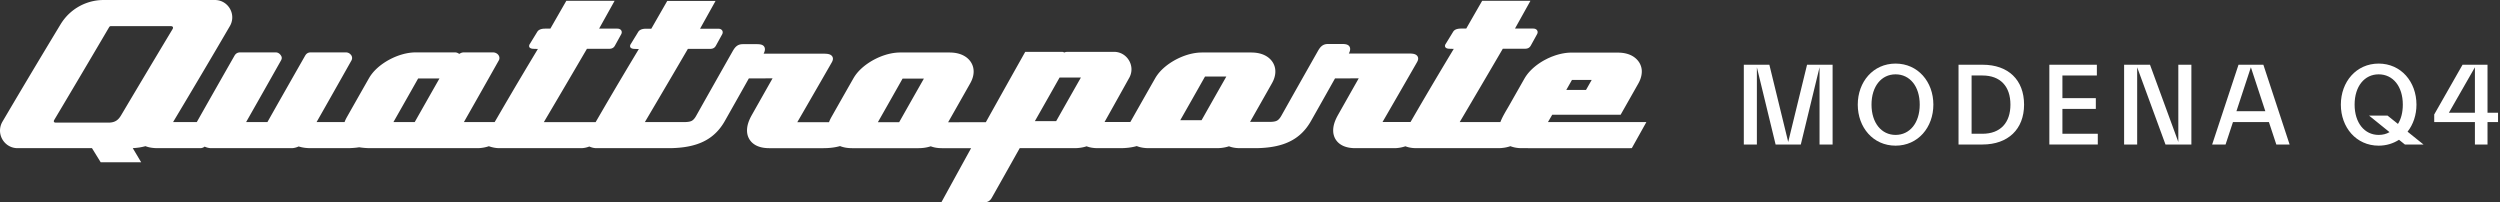 <?xml version="1.0" encoding="UTF-8"?>
<svg width="346px" height="28px" viewBox="0 0 346 28" version="1.1" xmlns="http://www.w3.org/2000/svg" xmlns:xlink="http://www.w3.org/1999/xlink">
    <rect x="0" y="0" width="346" height="28" fill="#333333" stroke="none"/>
    <title>Quattroporte_Modena_Q4</title>
    <g id="Model" stroke="none" stroke-width="1" fill="none" fill-rule="evenodd">
        <g id="Quattroporte_Modena_Q4" transform="translate(-14, -570)" fill="#FFFFFF" fill-rule="nonzero">
            <g transform="translate(14, 570)">
                <path d="M214.24,16.891 L214.313,16.764 L214.387,16.637 L214.535,16.384 L214.683,16.13 L214.756,16.003 L214.829,15.876 L224.297,15.876 L225.312,14.087 L225.673,13.451 L226.034,12.814 L226.395,12.177 L226.755,11.54 L226.861,11.34 L226.955,11.133 L226.997,11.028 L227.037,10.922 L227.072,10.816 L227.104,10.709 L227.133,10.602 L227.158,10.496 L227.178,10.391 L227.195,10.286 L227.208,10.182 L227.218,10.079 L227.223,9.979 L227.225,9.881 L227.224,9.811 L227.221,9.741 L227.216,9.671 L227.208,9.601 L227.199,9.53 L227.186,9.46 L227.172,9.39 L227.156,9.32 L227.137,9.25 L227.116,9.181 L227.093,9.112 L227.068,9.044 L227.04,8.976 L227.011,8.91 L226.979,8.843 L226.945,8.778 L226.909,8.713 L226.871,8.65 L226.831,8.587 L226.788,8.526 L226.699,8.407 L226.602,8.294 L226.498,8.185 L226.389,8.083 L226.274,7.987 L226.155,7.898 L226.045,7.824 L225.931,7.755 L225.813,7.69 L225.691,7.63 L225.564,7.575 L225.433,7.524 L225.298,7.479 L225.159,7.437 L225.016,7.401 L224.87,7.369 L224.719,7.342 L224.564,7.32 L224.405,7.303 L224.243,7.29 L223.907,7.279 L217.482,7.279 L217.283,7.283 L217.075,7.294 L216.861,7.312 L216.64,7.339 L216.414,7.374 L216.181,7.418 L215.945,7.47 L215.703,7.531 L215.46,7.6 L215.213,7.679 L214.717,7.862 L214.223,8.079 L213.74,8.327 L213.505,8.461 L213.275,8.601 L213.052,8.747 L212.835,8.898 L212.628,9.053 L212.428,9.212 L212.238,9.374 L212.058,9.537 L211.888,9.702 L211.729,9.868 L211.58,10.034 L211.442,10.2 L211.315,10.365 L211.199,10.528 L211.094,10.689 L210.999,10.847 L210.563,11.613 L210.128,12.379 L209.692,13.145 L209.257,13.911 L208.925,14.497 L208.841,14.644 L208.756,14.791 L208.584,15.084 L208.412,15.377 L208.327,15.524 L208.244,15.672 L208.048,16.029 L207.889,16.344 L207.759,16.629 L207.703,16.763 L207.653,16.895 L202.024,16.895 L202.758,15.652 L203.492,14.407 L204.225,13.16 L204.959,11.913 L205.719,10.619 L206.477,9.325 L207.233,8.035 L207.987,6.745 L211.026,6.745 L211.102,6.743 L211.168,6.739 L211.229,6.733 L211.286,6.725 L211.32,6.718 L211.352,6.71 L211.383,6.702 L211.413,6.693 L211.444,6.682 L211.475,6.67 L211.505,6.656 L211.534,6.642 L211.561,6.626 L211.588,6.61 L211.614,6.592 L211.638,6.573 L211.662,6.554 L211.685,6.534 L211.707,6.513 L211.729,6.491 L211.747,6.47 L211.766,6.448 L211.783,6.426 L211.8,6.402 L211.817,6.377 L211.834,6.35 L211.852,6.321 L211.871,6.289 L211.978,6.097 L212.084,5.904 L212.297,5.518 L212.51,5.132 L212.722,4.746 L212.742,4.707 L212.76,4.669 L212.775,4.631 L212.781,4.612 L212.786,4.593 L212.792,4.574 L212.796,4.555 L212.799,4.536 L212.803,4.518 L212.805,4.499 L212.806,4.481 L212.808,4.463 L212.808,4.444 L212.808,4.427 L212.806,4.41 L212.805,4.394 L212.803,4.376 L212.8,4.36 L212.796,4.343 L212.792,4.326 L212.786,4.309 L212.781,4.293 L212.775,4.277 L212.768,4.261 L212.76,4.245 L212.753,4.23 L212.744,4.215 L212.735,4.2 L212.725,4.185 L212.715,4.171 L212.703,4.156 L212.691,4.141 L212.678,4.128 L212.664,4.114 L212.65,4.101 L212.636,4.089 L212.62,4.077 L212.606,4.066 L212.59,4.055 L212.574,4.045 L212.558,4.036 L212.542,4.027 L212.524,4.019 L212.507,4.011 L212.488,4.003 L212.455,3.991 L212.419,3.98 L212.401,3.976 L212.382,3.972 L212.363,3.968 L212.344,3.965 L212.309,3.96 L212.273,3.957 L212.235,3.954 L212.194,3.953 L209.673,3.953 L211.817,0.107 L205.134,0.107 L204.581,1.068 L204.029,2.029 L203.478,2.991 L203.202,3.472 L202.928,3.953 L202.896,3.953 L202.864,3.953 L202.832,3.953 L202.8,3.953 L202.736,3.952 L202.672,3.951 L202.608,3.95 L202.544,3.949 L202.512,3.949 L202.48,3.949 L202.35,3.949 L202.283,3.949 L202.216,3.951 L202.183,3.952 L202.15,3.953 L202.075,3.957 L202.006,3.962 L201.942,3.967 L201.884,3.974 L201.84,3.98 L201.798,3.987 L201.757,3.995 L201.716,4.003 L201.673,4.014 L201.632,4.025 L201.592,4.037 L201.553,4.051 L201.518,4.064 L201.485,4.078 L201.454,4.093 L201.423,4.109 L201.392,4.125 L201.364,4.142 L201.336,4.16 L201.31,4.18 L201.281,4.202 L201.255,4.224 L201.229,4.248 L201.205,4.273 L201.182,4.299 L201.161,4.326 L201.142,4.353 L201.123,4.382 L200.601,5.233 L200.341,5.658 L200.211,5.871 L200.08,6.084 L200.069,6.099 L200.058,6.114 L200.048,6.131 L200.038,6.148 L200.029,6.166 L200.021,6.184 L200.013,6.203 L200.007,6.223 L200.002,6.239 L199.998,6.255 L199.994,6.271 L199.991,6.287 L199.989,6.304 L199.987,6.319 L199.986,6.335 L199.986,6.364 L199.986,6.376 L199.987,6.388 L199.989,6.4 L199.991,6.412 L199.993,6.423 L199.995,6.435 L199.998,6.447 L200.002,6.458 L200.005,6.469 L200.009,6.48 L200.014,6.49 L200.019,6.501 L200.024,6.511 L200.03,6.521 L200.035,6.531 L200.046,6.546 L200.058,6.562 L200.071,6.577 L200.085,6.591 L200.1,6.605 L200.116,6.618 L200.132,6.63 L200.15,6.642 L200.172,6.655 L200.196,6.667 L200.208,6.673 L200.221,6.679 L200.234,6.684 L200.247,6.689 L200.271,6.698 L200.296,6.705 L200.323,6.712 L200.351,6.719 L200.398,6.728 L200.448,6.735 L200.502,6.741 L200.564,6.746 L200.618,6.747 L200.671,6.75 L200.778,6.753 L200.885,6.756 L200.992,6.76 L201.203,6.76 L200.458,7.996 L199.715,9.236 L198.975,10.478 L198.236,11.724 L197.901,12.292 L197.565,12.861 L197.231,13.43 L196.897,13.999 L196.476,14.719 L196.057,15.439 L195.638,16.161 L195.219,16.884 L191.342,16.884 L191.92,15.887 L192.497,14.888 L193.074,13.89 L193.65,12.892 L194.263,11.829 L194.876,10.764 L195.489,9.699 L196.101,8.632 L196.139,8.561 L196.171,8.498 L196.197,8.44 L196.219,8.386 L196.236,8.334 L196.244,8.309 L196.25,8.283 L196.256,8.258 L196.261,8.232 L196.266,8.206 L196.269,8.179 L196.271,8.159 L196.272,8.141 L196.272,8.122 L196.273,8.103 L196.272,8.081 L196.271,8.059 L196.269,8.037 L196.267,8.016 L196.263,7.994 L196.259,7.973 L196.254,7.952 L196.249,7.932 L196.239,7.903 L196.228,7.874 L196.215,7.845 L196.201,7.818 L196.184,7.791 L196.167,7.765 L196.148,7.739 L196.128,7.715 L196.106,7.69 L196.081,7.666 L196.056,7.644 L196.028,7.622 L195.999,7.601 L195.969,7.581 L195.938,7.563 L195.905,7.545 L195.874,7.531 L195.843,7.517 L195.811,7.504 L195.778,7.493 L195.745,7.482 L195.711,7.472 L195.676,7.463 L195.639,7.455 L195.577,7.443 L195.513,7.433 L195.443,7.425 L195.364,7.418 L195.33,7.416 L195.295,7.414 L195.226,7.41 L195.157,7.407 L195.087,7.405 L186.681,7.405 L186.721,7.323 L186.752,7.252 L186.779,7.188 L186.801,7.124 L186.816,7.08 L186.828,7.037 L186.837,6.995 L186.846,6.953 L186.853,6.911 L186.857,6.871 L186.86,6.831 L186.861,6.792 L186.86,6.758 L186.858,6.725 L186.854,6.692 L186.849,6.66 L186.843,6.629 L186.835,6.598 L186.826,6.568 L186.815,6.539 L186.808,6.521 L186.8,6.504 L186.792,6.486 L186.783,6.47 L186.774,6.453 L186.764,6.437 L186.753,6.421 L186.742,6.405 L186.731,6.39 L186.719,6.375 L186.707,6.361 L186.694,6.346 L186.681,6.333 L186.666,6.319 L186.653,6.307 L186.638,6.295 L186.608,6.271 L186.577,6.25 L186.561,6.24 L186.544,6.23 L186.527,6.22 L186.51,6.211 L186.477,6.196 L186.443,6.181 L186.407,6.168 L186.37,6.155 L186.337,6.146 L186.304,6.137 L186.235,6.123 L186.199,6.117 L186.162,6.111 L186.122,6.106 L186.08,6.102 L186.061,6.1 L186.043,6.099 L186.024,6.097 L186.006,6.096 L185.979,6.094 L185.951,6.093 L185.895,6.09 L185.841,6.088 L185.785,6.087 L183.808,6.087 L183.751,6.088 L183.699,6.09 L183.648,6.093 L183.6,6.098 L183.547,6.105 L183.495,6.113 L183.445,6.122 L183.396,6.134 L183.346,6.148 L183.297,6.164 L183.248,6.182 L183.199,6.202 L183.152,6.225 L183.107,6.249 L183.062,6.276 L183.018,6.304 L182.972,6.337 L182.927,6.372 L182.882,6.411 L182.837,6.452 L182.797,6.491 L182.758,6.534 L182.72,6.578 L182.681,6.625 L182.618,6.71 L182.555,6.799 L182.492,6.9 L182.424,7.014 L181.789,8.133 L181.154,9.255 L180.518,10.378 L179.881,11.505 L179.246,12.629 L178.613,13.752 L177.98,14.877 L177.347,16.002 L177.316,16.058 L177.283,16.112 L177.251,16.163 L177.219,16.214 L177.151,16.309 L177.081,16.398 L177.039,16.447 L176.997,16.492 L176.956,16.533 L176.914,16.571 L176.891,16.59 L176.867,16.61 L176.842,16.628 L176.817,16.645 L176.793,16.662 L176.767,16.677 L176.741,16.691 L176.715,16.705 L176.687,16.719 L176.657,16.732 L176.627,16.745 L176.596,16.756 L176.564,16.767 L176.53,16.778 L176.496,16.788 L176.46,16.797 L176.398,16.811 L176.334,16.823 L176.266,16.834 L176.192,16.843 L176.076,16.854 L175.956,16.862 L175.829,16.868 L175.695,16.869 L174.666,16.869 L173.007,16.869 L173.368,16.236 L173.728,15.601 L174.089,14.966 L174.45,14.33 L174.847,13.629 L175.244,12.929 L175.642,12.227 L176.038,11.526 L176.147,11.321 L176.242,11.115 L176.285,11.012 L176.324,10.908 L176.359,10.805 L176.39,10.702 L176.418,10.599 L176.442,10.497 L176.463,10.395 L176.479,10.294 L176.492,10.193 L176.501,10.093 L176.507,9.994 L176.508,9.896 L176.507,9.815 L176.503,9.734 L176.497,9.654 L176.488,9.576 L176.477,9.497 L176.463,9.419 L176.446,9.342 L176.427,9.266 L176.399,9.171 L176.367,9.078 L176.332,8.986 L176.292,8.896 L176.249,8.807 L176.202,8.719 L176.152,8.634 L176.098,8.551 L176.039,8.468 L175.976,8.387 L175.909,8.308 L175.839,8.231 L175.765,8.157 L175.688,8.085 L175.608,8.016 L175.524,7.95 L175.441,7.889 L175.355,7.831 L175.267,7.776 L175.175,7.723 L175.084,7.674 L174.991,7.628 L174.896,7.585 L174.799,7.545 L174.703,7.509 L174.605,7.476 L174.506,7.444 L174.406,7.416 L174.308,7.391 L174.208,7.368 L174.106,7.348 L174.001,7.329 L173.804,7.301 L173.602,7.282 L173.394,7.27 L173.178,7.265 L166.356,7.265 L166.116,7.27 L165.875,7.284 L165.629,7.308 L165.381,7.342 L165.262,7.361 L165.142,7.384 L165.021,7.408 L164.9,7.434 L164.783,7.461 L164.664,7.491 L164.545,7.522 L164.426,7.556 L164.195,7.627 L163.965,7.705 L163.734,7.791 L163.504,7.884 L163.28,7.981 L163.058,8.084 L162.84,8.193 L162.623,8.308 L162.416,8.426 L162.213,8.548 L162.015,8.674 L161.821,8.805 L161.625,8.944 L161.437,9.088 L161.254,9.236 L161.079,9.386 L160.891,9.558 L160.715,9.732 L160.549,9.909 L160.393,10.088 L160.249,10.271 L160.114,10.455 L159.989,10.643 L159.875,10.833 L159.547,11.409 L159.219,11.984 L158.892,12.561 L158.565,13.136 L158.237,13.713 L157.91,14.29 L157.583,14.867 L157.256,15.443 L156.438,16.889 L152.868,16.889 L153.5,15.76 L154.132,14.631 L154.763,13.501 L155.394,12.371 L156.282,10.776 L156.319,10.708 L156.354,10.639 L156.387,10.569 L156.417,10.497 L156.445,10.424 L156.471,10.351 L156.495,10.276 L156.516,10.201 L156.535,10.126 L156.551,10.051 L156.565,9.974 L156.576,9.899 L156.585,9.822 L156.591,9.747 L156.595,9.671 L156.596,9.596 L156.595,9.517 L156.591,9.439 L156.584,9.359 L156.574,9.28 L156.562,9.2 L156.547,9.121 L156.529,9.042 L156.508,8.963 L156.486,8.885 L156.46,8.807 L156.432,8.731 L156.401,8.655 L156.367,8.581 L156.332,8.508 L156.294,8.436 L156.254,8.365 L156.212,8.298 L156.169,8.232 L156.124,8.167 L156.077,8.104 L156.028,8.043 L155.976,7.983 L155.924,7.925 L155.869,7.869 L155.812,7.814 L155.754,7.76 L155.693,7.71 L155.632,7.66 L155.568,7.614 L155.504,7.569 L155.438,7.527 L155.371,7.486 L155.301,7.448 L155.231,7.413 L155.16,7.379 L155.087,7.349 L155.013,7.32 L154.938,7.294 L154.864,7.271 L154.788,7.25 L154.713,7.232 L154.636,7.216 L154.558,7.203 L154.479,7.192 L154.403,7.184 L154.328,7.179 L154.251,7.175 L154.174,7.174 L147.771,7.174 L147.703,7.176 L147.638,7.181 L147.574,7.188 L147.512,7.199 L147.451,7.212 L147.39,7.229 L147.331,7.25 L147.27,7.274 L147.253,7.258 L147.238,7.245 L147.224,7.235 L147.217,7.23 L147.21,7.225 L147.203,7.221 L147.196,7.218 L147.189,7.214 L147.183,7.211 L147.169,7.206 L147.153,7.2 L147.138,7.196 L147.121,7.191 L147.102,7.188 L147.081,7.184 L147.029,7.179 L146.957,7.174 L141.893,7.174 L141.545,7.794 L141.197,8.412 L140.849,9.031 L140.501,9.65 L140.154,10.269 L139.807,10.888 L139.459,11.507 L139.112,12.128 L138.443,13.323 L137.775,14.52 L137.107,15.716 L136.44,16.913 L131.221,16.919 L131.95,15.638 L132.533,14.611 L133.116,13.583 L133.699,12.555 L134.281,11.526 L134.39,11.321 L134.485,11.115 L134.527,11.012 L134.566,10.908 L134.601,10.805 L134.633,10.702 L134.66,10.6 L134.685,10.497 L134.705,10.395 L134.722,10.294 L134.735,10.193 L134.744,10.093 L134.75,9.994 L134.752,9.896 L134.75,9.815 L134.746,9.734 L134.74,9.654 L134.731,9.576 L134.719,9.497 L134.705,9.419 L134.689,9.342 L134.669,9.266 L134.642,9.171 L134.61,9.078 L134.575,8.986 L134.535,8.896 L134.492,8.807 L134.445,8.719 L134.395,8.634 L134.341,8.551 L134.282,8.468 L134.219,8.387 L134.152,8.308 L134.082,8.231 L134.008,8.157 L133.931,8.085 L133.851,8.016 L133.767,7.95 L133.684,7.889 L133.598,7.831 L133.509,7.776 L133.418,7.723 L133.327,7.674 L133.234,7.628 L133.139,7.585 L133.041,7.545 L132.945,7.509 L132.848,7.476 L132.748,7.444 L132.648,7.416 L132.55,7.391 L132.45,7.368 L132.348,7.348 L132.244,7.329 L132.047,7.301 L131.845,7.282 L131.636,7.269 L131.421,7.265 L124.599,7.265 L124.477,7.266 L124.356,7.27 L124.233,7.276 L124.11,7.285 L123.989,7.296 L123.869,7.309 L123.747,7.324 L123.624,7.342 L123.504,7.361 L123.384,7.384 L123.264,7.408 L123.143,7.434 L123.025,7.461 L122.907,7.491 L122.788,7.522 L122.668,7.556 L122.438,7.627 L122.207,7.705 L121.976,7.791 L121.746,7.884 L121.523,7.98 L121.301,8.084 L121.082,8.193 L120.865,8.308 L120.658,8.426 L120.456,8.548 L120.258,8.674 L120.064,8.805 L119.868,8.944 L119.679,9.088 L119.497,9.236 L119.322,9.386 L119.134,9.558 L118.958,9.732 L118.791,9.909 L118.636,10.088 L118.491,10.27 L118.356,10.455 L118.232,10.643 L118.118,10.833 L117.343,12.19 L116.571,13.549 L115.8,14.908 L115.031,16.268 L114.945,16.429 L114.867,16.589 L114.797,16.749 L114.736,16.909 L110.346,16.909 L110.767,16.182 L111.188,15.455 L111.609,14.727 L112.029,13.999 L112.8,12.662 L113.571,11.326 L114.339,9.991 L115.105,8.657 L115.143,8.586 L115.175,8.523 L115.201,8.465 L115.222,8.411 L115.24,8.36 L115.247,8.334 L115.254,8.308 L115.26,8.283 L115.265,8.257 L115.269,8.23 L115.273,8.204 L115.275,8.184 L115.276,8.166 L115.277,8.147 L115.277,8.106 L115.275,8.084 L115.273,8.062 L115.271,8.041 L115.267,8.019 L115.263,7.998 L115.258,7.977 L115.252,7.957 L115.243,7.928 L115.232,7.899 L115.219,7.871 L115.205,7.843 L115.188,7.816 L115.171,7.79 L115.152,7.765 L115.132,7.74 L115.11,7.715 L115.085,7.691 L115.059,7.669 L115.032,7.647 L115.003,7.626 L114.973,7.606 L114.942,7.588 L114.909,7.57 L114.879,7.555 L114.847,7.542 L114.815,7.529 L114.783,7.518 L114.749,7.507 L114.715,7.497 L114.679,7.488 L114.643,7.48 L114.581,7.468 L114.517,7.458 L114.447,7.45 L114.368,7.443 L114.333,7.441 L114.299,7.439 L114.229,7.435 L114.16,7.432 L114.091,7.429 L105.685,7.429 L105.724,7.348 L105.756,7.277 L105.783,7.212 L105.806,7.148 L105.819,7.105 L105.831,7.062 L105.842,7.02 L105.85,6.978 L105.856,6.937 L105.861,6.896 L105.864,6.856 L105.864,6.817 L105.864,6.783 L105.861,6.75 L105.858,6.717 L105.853,6.685 L105.847,6.654 L105.839,6.623 L105.83,6.593 L105.819,6.564 L105.812,6.546 L105.804,6.529 L105.795,6.511 L105.786,6.495 L105.777,6.478 L105.767,6.462 L105.757,6.446 L105.746,6.43 L105.735,6.415 L105.723,6.4 L105.71,6.386 L105.697,6.371 L105.684,6.358 L105.67,6.344 L105.656,6.332 L105.641,6.32 L105.612,6.296 L105.581,6.275 L105.564,6.265 L105.548,6.255 L105.531,6.246 L105.514,6.237 L105.481,6.221 L105.447,6.206 L105.411,6.193 L105.373,6.181 L105.34,6.171 L105.307,6.163 L105.239,6.148 L105.203,6.142 L105.165,6.136 L105.126,6.131 L105.083,6.127 L105.065,6.125 L105.047,6.123 L105.028,6.122 L105.01,6.121 L104.982,6.119 L104.955,6.118 L104.899,6.115 L104.844,6.113 L104.789,6.112 L102.812,6.112 L102.755,6.113 L102.702,6.115 L102.652,6.119 L102.604,6.123 L102.55,6.13 L102.499,6.138 L102.449,6.147 L102.4,6.159 L102.35,6.173 L102.3,6.189 L102.251,6.207 L102.203,6.228 L102.156,6.25 L102.11,6.275 L102.065,6.301 L102.021,6.329 L101.976,6.362 L101.93,6.397 L101.885,6.436 L101.841,6.477 L101.801,6.517 L101.762,6.559 L101.723,6.603 L101.685,6.65 L101.621,6.735 L101.559,6.825 L101.496,6.925 L101.428,7.039 L100.793,8.157 L100.158,9.279 L99.522,10.402 L98.886,11.528 L98.537,12.146 L98.188,12.764 L97.839,13.382 L97.491,13.999 L96.351,16.027 L96.319,16.083 L96.287,16.137 L96.255,16.188 L96.222,16.239 L96.155,16.334 L96.085,16.423 L96.043,16.472 L96.001,16.517 L95.96,16.558 L95.918,16.596 L95.894,16.615 L95.87,16.635 L95.845,16.653 L95.821,16.67 L95.796,16.686 L95.77,16.702 L95.745,16.717 L95.719,16.73 L95.69,16.744 L95.661,16.758 L95.63,16.77 L95.599,16.781 L95.567,16.792 L95.534,16.803 L95.499,16.813 L95.463,16.822 L95.402,16.836 L95.338,16.848 L95.27,16.858 L95.196,16.868 L95.08,16.88 L94.959,16.888 L94.833,16.893 L94.699,16.894 L92.619,16.894 L89.251,16.894 L90.105,15.447 L90.959,13.999 L92.18,11.923 L92.937,10.635 L93.693,9.346 L94.448,8.056 L95.202,6.766 L98.242,6.766 L98.318,6.764 L98.384,6.76 L98.444,6.754 L98.502,6.745 L98.535,6.739 L98.568,6.731 L98.599,6.723 L98.629,6.714 L98.66,6.703 L98.691,6.691 L98.72,6.677 L98.749,6.662 L98.777,6.647 L98.804,6.63 L98.829,6.613 L98.854,6.594 L98.878,6.575 L98.901,6.555 L98.923,6.534 L98.944,6.511 L98.963,6.49 L98.981,6.469 L98.998,6.447 L99.015,6.423 L99.033,6.398 L99.05,6.371 L99.068,6.342 L99.087,6.31 L99.194,6.117 L99.3,5.924 L99.512,5.539 L99.725,5.153 L99.938,4.767 L99.957,4.731 L99.974,4.694 L99.981,4.675 L99.988,4.656 L99.994,4.637 L100,4.618 L100.005,4.598 L100.01,4.579 L100.013,4.56 L100.016,4.541 L100.019,4.522 L100.02,4.503 L100.021,4.485 L100.021,4.448 L100.02,4.43 L100.019,4.413 L100.016,4.396 L100.014,4.378 L100.01,4.361 L100.006,4.345 L100.001,4.328 L99.995,4.311 L99.989,4.295 L99.983,4.28 L99.976,4.264 L99.968,4.249 L99.959,4.234 L99.95,4.219 L99.94,4.205 L99.929,4.19 L99.917,4.175 L99.905,4.16 L99.892,4.146 L99.879,4.133 L99.865,4.12 L99.851,4.108 L99.836,4.097 L99.82,4.086 L99.805,4.075 L99.789,4.065 L99.773,4.056 L99.756,4.047 L99.739,4.039 L99.722,4.03 L99.704,4.024 L99.671,4.011 L99.636,4.001 L99.617,3.996 L99.599,3.993 L99.579,3.989 L99.56,3.985 L99.526,3.98 L99.492,3.977 L99.453,3.975 L99.41,3.973 L96.889,3.973 L99.033,0.127 L92.349,0.127 L91.797,1.088 L91.245,2.049 L90.693,3.011 L90.418,3.492 L90.143,3.973 L89.437,3.973 L89.333,3.975 L89.238,3.979 L89.149,3.987 L89.067,3.997 L88.989,4.01 L88.913,4.027 L88.84,4.047 L88.768,4.072 L88.733,4.085 L88.701,4.099 L88.669,4.114 L88.638,4.129 L88.609,4.145 L88.58,4.162 L88.552,4.181 L88.525,4.2 L88.498,4.221 L88.471,4.244 L88.446,4.267 L88.422,4.292 L88.399,4.318 L88.378,4.345 L88.357,4.373 L88.338,4.402 L88.078,4.828 L87.816,5.253 L87.556,5.679 L87.426,5.892 L87.296,6.104 L87.285,6.117 L87.277,6.131 L87.267,6.145 L87.258,6.161 L87.25,6.178 L87.242,6.196 L87.234,6.215 L87.228,6.233 L87.222,6.253 L87.217,6.273 L87.212,6.292 L87.209,6.312 L87.206,6.332 L87.204,6.351 L87.203,6.369 L87.202,6.387 L87.203,6.408 L87.205,6.428 L87.206,6.437 L87.208,6.447 L87.21,6.457 L87.212,6.466 L87.214,6.476 L87.217,6.484 L87.219,6.494 L87.223,6.503 L87.227,6.512 L87.23,6.52 L87.235,6.529 L87.239,6.537 L87.244,6.546 L87.249,6.554 L87.255,6.562 L87.26,6.57 L87.266,6.578 L87.273,6.585 L87.279,6.593 L87.286,6.6 L87.293,6.608 L87.3,6.614 L87.316,6.628 L87.333,6.641 L87.351,6.654 L87.37,6.666 L87.39,6.677 L87.412,6.688 L87.434,6.697 L87.457,6.706 L87.482,6.715 L87.507,6.723 L87.534,6.731 L87.562,6.737 L87.59,6.743 L87.65,6.753 L87.713,6.761 L87.78,6.765 L87.833,6.768 L87.887,6.77 L87.993,6.774 L88.207,6.78 L88.418,6.78 L86.908,9.294 L85.407,11.819 L83.916,14.356 L82.435,16.904 L75.267,16.904 L76.764,14.367 L78.257,11.83 L79.746,9.292 L81.231,6.755 L84.271,6.755 L84.346,6.753 L84.412,6.749 L84.473,6.743 L84.53,6.734 L84.564,6.728 L84.595,6.72 L84.627,6.712 L84.657,6.703 L84.688,6.692 L84.718,6.679 L84.748,6.666 L84.777,6.651 L84.805,6.635 L84.832,6.619 L84.857,6.602 L84.882,6.583 L84.906,6.564 L84.929,6.544 L84.951,6.523 L84.972,6.501 L84.991,6.479 L85.009,6.458 L85.026,6.436 L85.043,6.412 L85.061,6.387 L85.078,6.36 L85.096,6.33 L85.115,6.298 L85.221,6.106 L85.328,5.913 L85.541,5.528 L85.753,5.142 L85.966,4.756 L85.985,4.72 L86.002,4.683 L86.009,4.664 L86.016,4.645 L86.023,4.626 L86.028,4.606 L86.033,4.587 L86.037,4.568 L86.041,4.549 L86.044,4.53 L86.046,4.511 L86.048,4.492 L86.049,4.474 L86.05,4.455 L86.049,4.437 L86.048,4.419 L86.046,4.402 L86.044,4.384 L86.041,4.367 L86.038,4.35 L86.034,4.334 L86.029,4.317 L86.024,4.3 L86.018,4.285 L86.011,4.269 L86.003,4.253 L85.996,4.238 L85.987,4.223 L85.978,4.208 L85.968,4.194 L85.957,4.179 L85.945,4.164 L85.933,4.149 L85.92,4.135 L85.907,4.122 L85.893,4.109 L85.879,4.097 L85.864,4.085 L85.849,4.075 L85.833,4.064 L85.817,4.054 L85.801,4.045 L85.784,4.036 L85.767,4.027 L85.75,4.02 L85.732,4.013 L85.699,4 L85.664,3.99 L85.646,3.986 L85.627,3.982 L85.608,3.978 L85.588,3.974 L85.554,3.97 L85.52,3.967 L85.482,3.964 L85.438,3.962 L82.917,3.962 L85.061,0.115 L78.378,0.115 L77.825,1.076 L77.273,2.038 L76.721,3 L76.446,3.481 L76.172,3.962 L75.465,3.962 L75.361,3.964 L75.266,3.968 L75.177,3.976 L75.095,3.986 L75.017,3.999 L74.942,4.016 L74.868,4.036 L74.796,4.061 L74.761,4.074 L74.729,4.088 L74.697,4.102 L74.666,4.118 L74.636,4.134 L74.608,4.151 L74.58,4.169 L74.554,4.189 L74.526,4.21 L74.5,4.233 L74.475,4.256 L74.45,4.281 L74.428,4.307 L74.406,4.334 L74.386,4.362 L74.366,4.391 L74.106,4.816 L73.845,5.242 L73.584,5.668 L73.454,5.88 L73.324,6.093 L73.314,6.106 L73.305,6.119 L73.295,6.134 L73.287,6.15 L73.278,6.167 L73.27,6.185 L73.263,6.203 L73.256,6.222 L73.25,6.242 L73.245,6.261 L73.241,6.281 L73.237,6.301 L73.234,6.32 L73.232,6.339 L73.231,6.358 L73.231,6.376 L73.231,6.396 L73.233,6.416 L73.234,6.426 L73.236,6.436 L73.238,6.445 L73.24,6.455 L73.242,6.464 L73.245,6.473 L73.248,6.483 L73.251,6.492 L73.255,6.501 L73.259,6.509 L73.263,6.518 L73.268,6.526 L73.272,6.534 L73.277,6.543 L73.283,6.551 L73.289,6.559 L73.295,6.566 L73.301,6.574 L73.307,6.582 L73.314,6.589 L73.321,6.596 L73.328,6.603 L73.345,6.617 L73.361,6.63 L73.379,6.642 L73.398,6.654 L73.418,6.666 L73.44,6.676 L73.462,6.686 L73.485,6.695 L73.51,6.704 L73.536,6.712 L73.562,6.719 L73.59,6.726 L73.619,6.732 L73.678,6.742 L73.741,6.75 L73.808,6.754 L73.861,6.757 L73.915,6.759 L74.022,6.762 L74.236,6.769 L74.446,6.769 L72.935,9.284 L71.434,11.809 L69.944,14.346 L68.462,16.893 L64.205,16.893 L65.411,14.77 L66.617,12.642 L67.822,10.51 L69.027,8.372 L69.038,8.353 L69.048,8.334 L69.058,8.314 L69.067,8.294 L69.075,8.273 L69.083,8.252 L69.09,8.23 L69.096,8.209 L69.102,8.187 L69.107,8.165 L69.111,8.143 L69.115,8.12 L69.117,8.098 L69.119,8.076 L69.12,8.054 L69.12,8.032 L69.12,8.004 L69.118,7.976 L69.115,7.947 L69.11,7.918 L69.105,7.889 L69.098,7.861 L69.09,7.832 L69.08,7.804 L69.07,7.776 L69.058,7.748 L69.045,7.721 L69.031,7.694 L69.016,7.668 L69,7.644 L68.983,7.619 L68.965,7.596 L68.948,7.575 L68.931,7.555 L68.913,7.535 L68.893,7.515 L68.874,7.496 L68.854,7.479 L68.832,7.461 L68.811,7.444 L68.768,7.413 L68.722,7.385 L68.698,7.371 L68.674,7.358 L68.65,7.346 L68.624,7.334 L68.574,7.314 L68.523,7.296 L68.472,7.281 L68.445,7.275 L68.418,7.269 L68.367,7.26 L68.315,7.254 L68.289,7.251 L68.263,7.25 L68.236,7.249 L68.21,7.248 L64.211,7.248 L64.148,7.25 L64.084,7.256 L64.052,7.26 L64.02,7.265 L63.988,7.271 L63.957,7.279 L63.927,7.287 L63.896,7.296 L63.866,7.306 L63.836,7.317 L63.807,7.328 L63.778,7.341 L63.75,7.354 L63.723,7.368 L63.551,7.46 L63.538,7.449 L63.525,7.439 L63.512,7.431 L63.5,7.422 L63.48,7.408 L63.458,7.394 L63.438,7.381 L63.417,7.369 L63.375,7.347 L63.332,7.327 L63.31,7.318 L63.288,7.309 L63.242,7.293 L63.196,7.28 L63.172,7.274 L63.148,7.268 L63.102,7.26 L63.055,7.254 L63.03,7.251 L63.006,7.25 L62.98,7.249 L62.954,7.248 L57.561,7.248 L57.318,7.253 L57.074,7.268 L56.829,7.292 L56.582,7.325 L56.462,7.344 L56.342,7.366 L56.222,7.39 L56.101,7.416 L55.982,7.443 L55.864,7.473 L55.745,7.504 L55.626,7.538 L55.396,7.608 L55.165,7.686 L54.934,7.771 L54.701,7.865 L54.476,7.962 L54.253,8.066 L54.034,8.175 L53.818,8.29 L53.611,8.406 L53.408,8.529 L53.21,8.655 L53.016,8.786 L52.821,8.925 L52.632,9.069 L52.449,9.216 L52.274,9.367 L52.087,9.539 L51.911,9.713 L51.745,9.889 L51.59,10.069 L51.445,10.251 L51.31,10.436 L51.185,10.624 L51.07,10.816 L50.297,12.174 L49.525,13.532 L48.754,14.891 L47.985,16.251 L47.899,16.41 L47.821,16.57 L47.751,16.731 L47.689,16.893 L43.816,16.893 L45.025,14.766 L46.231,12.636 L47.436,10.506 L48.638,8.374 L48.649,8.355 L48.659,8.334 L48.669,8.314 L48.677,8.293 L48.686,8.272 L48.693,8.25 L48.7,8.229 L48.706,8.206 L48.712,8.184 L48.717,8.162 L48.72,8.139 L48.724,8.117 L48.726,8.094 L48.728,8.071 L48.729,8.049 L48.73,8.026 L48.729,7.997 L48.727,7.967 L48.724,7.937 L48.719,7.908 L48.714,7.878 L48.707,7.85 L48.699,7.821 L48.689,7.793 L48.678,7.765 L48.666,7.738 L48.653,7.712 L48.639,7.685 L48.624,7.661 L48.607,7.637 L48.59,7.614 L48.572,7.591 L48.532,7.547 L48.494,7.508 L48.457,7.473 L48.419,7.44 L48.398,7.424 L48.376,7.408 L48.354,7.392 L48.332,7.378 L48.309,7.364 L48.286,7.351 L48.262,7.339 L48.239,7.328 L48.217,7.318 L48.195,7.309 L48.173,7.301 L48.15,7.293 L48.105,7.28 L48.057,7.269 L48.007,7.261 L47.955,7.254 L47.901,7.251 L47.844,7.249 L43.031,7.249 L42.997,7.25 L42.965,7.251 L42.934,7.252 L42.906,7.254 L42.852,7.26 L42.8,7.269 L42.771,7.275 L42.743,7.282 L42.714,7.29 L42.688,7.299 L42.661,7.309 L42.634,7.32 L42.607,7.332 L42.581,7.346 L42.553,7.362 L42.525,7.379 L42.498,7.397 L42.472,7.417 L42.447,7.437 L42.423,7.458 L42.399,7.481 L42.376,7.504 L42.357,7.526 L42.338,7.549 L42.319,7.573 L42.301,7.597 L42.283,7.624 L42.264,7.652 L42.245,7.682 L42.225,7.715 L40.918,10.007 L39.613,12.301 L38.31,14.596 L37.012,16.893 L34.063,16.893 L35.276,14.757 L36.485,12.625 L37.688,10.497 L38.886,8.374 L38.914,8.32 L38.937,8.271 L38.955,8.226 L38.962,8.204 L38.969,8.182 L38.975,8.162 L38.981,8.141 L38.985,8.121 L38.989,8.1 L38.991,8.08 L38.993,8.06 L38.995,8.038 L38.995,8.017 L38.995,8.007 L38.995,7.996 L38.994,7.985 L38.993,7.975 L38.99,7.95 L38.987,7.927 L38.982,7.904 L38.976,7.881 L38.97,7.859 L38.962,7.837 L38.954,7.814 L38.945,7.793 L38.934,7.77 L38.922,7.747 L38.909,7.724 L38.895,7.701 L38.862,7.65 L38.822,7.595 L38.803,7.572 L38.784,7.55 L38.766,7.53 L38.747,7.51 L38.711,7.474 L38.674,7.441 L38.653,7.424 L38.632,7.407 L38.609,7.392 L38.587,7.377 L38.565,7.363 L38.542,7.35 L38.518,7.337 L38.494,7.325 L38.472,7.315 L38.45,7.306 L38.406,7.29 L38.362,7.277 L38.339,7.271 L38.317,7.266 L38.274,7.259 L38.229,7.254 L38.206,7.252 L38.182,7.251 L38.157,7.25 L38.13,7.249 L33.251,7.249 L33.18,7.251 L33.113,7.257 L33.081,7.262 L33.049,7.267 L33.018,7.273 L32.989,7.28 L32.959,7.288 L32.931,7.296 L32.903,7.306 L32.876,7.316 L32.849,7.328 L32.823,7.341 L32.797,7.354 L32.772,7.368 L32.747,7.384 L32.723,7.401 L32.699,7.418 L32.676,7.436 L32.654,7.456 L32.632,7.476 L32.611,7.496 L32.59,7.518 L32.572,7.538 L32.554,7.56 L32.52,7.605 L32.503,7.629 L32.487,7.655 L32.469,7.682 L32.452,7.712 L31.144,10.005 L29.839,12.299 L28.536,14.595 L27.237,16.893 L23.955,16.893 L24.944,15.238 L25.933,13.581 L26.918,11.924 L27.902,10.266 L28.883,8.606 L29.863,6.944 L30.839,5.281 L31.811,3.616 L31.85,3.547 L31.887,3.477 L31.922,3.405 L31.954,3.332 L31.984,3.258 L32.012,3.183 L32.037,3.107 L32.059,3.03 L32.079,2.952 L32.096,2.873 L32.111,2.795 L32.124,2.716 L32.133,2.638 L32.14,2.559 L32.143,2.481 L32.145,2.403 L32.143,2.326 L32.14,2.249 L32.133,2.171 L32.124,2.093 L32.113,2.015 L32.098,1.938 L32.081,1.86 L32.062,1.784 L32.04,1.707 L32.016,1.632 L31.989,1.557 L31.959,1.484 L31.928,1.411 L31.894,1.34 L31.858,1.27 L31.82,1.202 L31.78,1.134 L31.738,1.068 L31.693,1.003 L31.646,0.94 L31.597,0.878 L31.546,0.818 L31.494,0.759 L31.44,0.703 L31.383,0.648 L31.325,0.595 L31.265,0.543 L31.203,0.494 L31.141,0.447 L31.076,0.402 L31.01,0.36 L30.943,0.319 L30.874,0.281 L30.804,0.245 L30.733,0.211 L30.661,0.18 L30.588,0.151 L30.514,0.125 L30.439,0.101 L30.363,0.079 L30.287,0.061 L30.21,0.045 L30.132,0.031 L30.054,0.02 L29.977,0.011 L29.9,0.005 L29.822,0.001 L29.744,0 L14.34,0 L14.116,0.004 L13.892,0.014 L13.669,0.032 L13.448,0.057 L13.338,0.073 L13.228,0.09 L13.118,0.108 L13.008,0.129 L12.899,0.151 L12.79,0.175 L12.681,0.2 L12.572,0.228 L12.357,0.288 L12.144,0.355 L11.933,0.429 L11.725,0.51 L11.519,0.597 L11.316,0.691 L11.117,0.792 L10.92,0.898 L10.727,1.012 L10.537,1.131 L10.352,1.256 L10.171,1.387 L9.995,1.523 L9.823,1.666 L9.655,1.814 L9.491,1.968 L9.334,2.126 L9.181,2.29 L9.034,2.459 L8.892,2.631 L8.755,2.809 L8.625,2.992 L8.5,3.178 L8.382,3.367 L7.875,4.206 L7.368,5.045 L6.862,5.884 L6.357,6.724 L5.853,7.563 L5.347,8.405 L4.843,9.248 L4.341,10.087 L3.338,11.77 L2.336,13.456 L1.338,15.143 L0.343,16.832 L0.303,16.902 L0.265,16.973 L0.229,17.046 L0.196,17.121 L0.165,17.197 L0.137,17.273 L0.111,17.352 L0.087,17.43 L0.067,17.509 L0.049,17.59 L0.034,17.67 L0.022,17.75 L0.013,17.83 L0.006,17.911 L0,17.991 L0,18.071 L0,18.148 L0.005,18.226 L0.011,18.304 L0.02,18.383 L0.032,18.461 L0.046,18.539 L0.063,18.617 L0.083,18.694 L0.104,18.771 L0.129,18.847 L0.156,18.923 L0.185,18.997 L0.217,19.07 L0.25,19.141 L0.286,19.212 L0.324,19.28 L0.365,19.35 L0.408,19.417 L0.453,19.483 L0.501,19.548 L0.55,19.611 L0.602,19.672 L0.655,19.732 L0.71,19.789 L0.767,19.845 L0.827,19.899 L0.888,19.952 L0.95,20.002 L1.014,20.05 L1.08,20.096 L1.147,20.139 L1.215,20.18 L1.285,20.22 L1.356,20.256 L1.428,20.291 L1.502,20.322 L1.576,20.352 L1.652,20.379 L1.728,20.403 L1.805,20.425 L1.883,20.444 L1.961,20.46 L2.04,20.475 L2.119,20.486 L2.197,20.495 L2.277,20.501 L2.356,20.505 L2.437,20.506 L12.731,20.506 L13.939,22.462 L19.542,22.462 L18.373,20.501 L18.812,20.471 L19.254,20.416 L19.475,20.379 L19.696,20.335 L19.917,20.285 L20.136,20.229 L20.229,20.264 L20.325,20.297 L20.423,20.327 L20.524,20.355 L20.627,20.381 L20.734,20.404 L20.845,20.425 L20.959,20.444 L21.168,20.471 L21.385,20.491 L21.611,20.502 L21.851,20.506 L27.695,20.506 L27.722,20.505 L27.748,20.505 L27.773,20.503 L27.798,20.501 L27.847,20.496 L27.893,20.488 L27.918,20.483 L27.942,20.477 L27.989,20.464 L28.036,20.449 L28.082,20.432 L28.127,20.412 L28.17,20.39 L28.192,20.378 L28.214,20.365 L28.235,20.352 L28.257,20.338 L28.273,20.327 L28.288,20.316 L28.304,20.305 L28.322,20.291 L28.419,20.334 L28.519,20.372 L28.619,20.406 L28.721,20.435 L28.787,20.452 L28.854,20.466 L28.921,20.478 L28.988,20.488 L29.055,20.496 L29.122,20.502 L29.191,20.505 L29.261,20.506 L40.314,20.506 L40.386,20.505 L40.458,20.502 L40.528,20.496 L40.598,20.488 L40.668,20.478 L40.737,20.465 L40.806,20.451 L40.876,20.434 L40.942,20.416 L41.008,20.396 L41.076,20.374 L41.143,20.35 L41.191,20.331 L41.239,20.311 L41.287,20.291 L41.337,20.268 L41.525,20.325 L41.719,20.374 L41.916,20.414 L42.121,20.448 L42.334,20.473 L42.554,20.491 L42.784,20.502 L43.025,20.506 L48.064,20.506 L48.474,20.498 L48.886,20.475 L49.299,20.437 L49.711,20.383 L50.103,20.437 L50.495,20.475 L50.886,20.498 L51.276,20.506 L66.053,20.506 L66.262,20.502 L66.472,20.487 L66.683,20.464 L66.894,20.432 L67.087,20.395 L67.279,20.35 L67.471,20.297 L67.659,20.238 L67.74,20.266 L67.821,20.293 L67.9,20.317 L67.98,20.34 L68.076,20.367 L68.173,20.39 L68.269,20.412 L68.364,20.431 L68.462,20.449 L68.561,20.464 L68.66,20.477 L68.758,20.487 L68.954,20.502 L69.147,20.506 L80.392,20.506 L80.473,20.505 L80.553,20.502 L80.633,20.496 L80.711,20.489 L80.791,20.479 L80.87,20.467 L80.948,20.454 L81.027,20.439 L81.162,20.407 L81.296,20.369 L81.43,20.325 L81.562,20.276 L81.609,20.297 L81.656,20.317 L81.702,20.336 L81.747,20.354 L81.814,20.377 L81.88,20.399 L81.945,20.418 L82.011,20.436 L82.08,20.452 L82.148,20.466 L82.217,20.478 L82.286,20.488 L82.354,20.496 L82.424,20.502 L82.494,20.505 L82.566,20.506 L92.478,20.506 L92.799,20.504 L93.111,20.496 L93.416,20.483 L93.716,20.465 L94.036,20.439 L94.347,20.407 L94.65,20.369 L94.945,20.324 L95.262,20.268 L95.569,20.204 L95.866,20.132 L96.155,20.052 L96.46,19.957 L96.754,19.851 L97.039,19.737 L97.315,19.612 L97.554,19.492 L97.787,19.364 L98.011,19.228 L98.227,19.086 L98.44,18.932 L98.647,18.77 L98.847,18.598 L99.043,18.417 L99.226,18.232 L99.403,18.039 L99.575,17.836 L99.739,17.627 L99.891,17.419 L100.037,17.203 L100.179,16.979 L100.316,16.746 L101.149,15.272 L101.981,13.799 L102.812,12.325 L103.641,10.851 L106.922,10.844 L106.191,12.132 L105.463,13.42 L104.734,14.709 L104.007,15.997 L103.86,16.275 L103.734,16.546 L103.627,16.81 L103.582,16.94 L103.541,17.069 L103.504,17.195 L103.473,17.321 L103.447,17.446 L103.425,17.57 L103.408,17.692 L103.396,17.813 L103.389,17.933 L103.386,18.053 L103.391,18.206 L103.404,18.357 L103.414,18.431 L103.426,18.504 L103.44,18.576 L103.456,18.648 L103.474,18.718 L103.495,18.788 L103.518,18.857 L103.544,18.925 L103.571,18.992 L103.6,19.059 L103.632,19.124 L103.665,19.188 L103.717,19.277 L103.772,19.363 L103.832,19.447 L103.895,19.528 L103.961,19.605 L104.031,19.68 L104.105,19.751 L104.181,19.819 L104.26,19.882 L104.342,19.942 L104.426,20 L104.514,20.054 L104.602,20.104 L104.692,20.15 L104.785,20.194 L104.88,20.235 L104.972,20.27 L105.066,20.303 L105.163,20.334 L105.262,20.362 L105.357,20.386 L105.454,20.408 L105.554,20.428 L105.656,20.446 L105.845,20.472 L106.04,20.49 L106.244,20.502 L106.46,20.507 L113.934,20.507 L114.26,20.502 L114.576,20.488 L114.881,20.465 L115.177,20.434 L115.463,20.393 L115.739,20.343 L116.005,20.285 L116.261,20.217 L116.442,20.285 L116.631,20.343 L116.828,20.393 L117.033,20.434 L117.248,20.465 L117.47,20.488 L117.701,20.502 L117.942,20.507 L127.104,20.507 L127.335,20.502 L127.56,20.49 L127.782,20.469 L127.998,20.441 L128.209,20.404 L128.416,20.361 L128.619,20.308 L128.816,20.248 L128.984,20.308 L129.16,20.361 L129.342,20.405 L129.532,20.442 L129.729,20.47 L129.933,20.49 L130.145,20.502 L130.364,20.507 L134.402,20.507 L133.885,21.442 L133.37,22.379 L132.34,24.252 L131.311,26.126 L130.283,28 L136.183,28 L136.232,27.999 L136.278,27.997 L136.321,27.995 L136.363,27.991 L136.441,27.981 L136.48,27.975 L136.517,27.967 L136.559,27.957 L136.6,27.946 L136.639,27.933 L136.678,27.919 L136.717,27.903 L136.754,27.886 L136.792,27.867 L136.83,27.846 L136.864,27.823 L136.899,27.8 L136.931,27.775 L136.964,27.749 L136.995,27.721 L137.026,27.692 L137.056,27.66 L137.086,27.628 L137.135,27.567 L137.182,27.502 L137.205,27.467 L137.229,27.431 L137.253,27.392 L137.277,27.351 L138.241,25.64 L139.204,23.93 L140.167,22.218 L140.647,21.362 L141.128,20.506 L148.674,20.506 L148.904,20.502 L149.131,20.49 L149.353,20.469 L149.57,20.441 L149.782,20.405 L149.99,20.36 L150.192,20.308 L150.389,20.247 L150.56,20.309 L150.74,20.363 L150.833,20.386 L150.928,20.407 L151.025,20.427 L151.125,20.445 L151.317,20.471 L151.515,20.491 L151.721,20.502 L151.938,20.506 L155.001,20.506 L155.327,20.502 L155.643,20.488 L155.948,20.465 L156.244,20.434 L156.53,20.393 L156.806,20.343 L157.072,20.285 L157.328,20.217 L157.509,20.285 L157.698,20.343 L157.895,20.393 L158.1,20.433 L158.315,20.465 L158.537,20.487 L158.768,20.502 L159.008,20.506 L159.015,20.506 L168.372,20.506 L168.603,20.502 L168.829,20.49 L169.052,20.47 L169.27,20.441 L169.482,20.405 L169.69,20.36 L169.893,20.308 L170.091,20.247 L170.262,20.309 L170.438,20.362 L170.619,20.406 L170.807,20.442 L171.003,20.47 L171.206,20.49 L171.418,20.502 L171.64,20.506 L173.603,20.506 L173.924,20.504 L174.236,20.496 L174.542,20.483 L174.84,20.465 L175.161,20.439 L175.472,20.407 L175.774,20.369 L176.07,20.324 L176.387,20.268 L176.693,20.204 L176.991,20.132 L177.28,20.052 L177.585,19.957 L177.879,19.852 L178.164,19.737 L178.439,19.613 L178.679,19.492 L178.912,19.364 L179.136,19.228 L179.352,19.086 L179.565,18.932 L179.771,18.77 L179.972,18.598 L180.167,18.417 L180.35,18.232 L180.528,18.038 L180.7,17.836 L180.864,17.627 L181.015,17.419 L181.161,17.203 L181.304,16.979 L181.441,16.746 L182.274,15.273 L183.106,13.799 L183.936,12.325 L184.767,10.85 L188.047,10.844 L187.316,12.132 L186.588,13.419 L185.859,14.708 L185.131,15.997 L184.985,16.275 L184.859,16.546 L184.753,16.81 L184.706,16.94 L184.666,17.068 L184.629,17.195 L184.598,17.321 L184.571,17.446 L184.55,17.57 L184.533,17.692 L184.52,17.813 L184.513,17.933 L184.511,18.053 L184.516,18.206 L184.528,18.357 L184.538,18.431 L184.55,18.504 L184.565,18.576 L184.581,18.648 L184.6,18.718 L184.62,18.788 L184.643,18.857 L184.668,18.925 L184.696,18.992 L184.725,19.059 L184.756,19.124 L184.79,19.188 L184.842,19.277 L184.897,19.363 L184.957,19.447 L185.019,19.528 L185.086,19.605 L185.156,19.68 L185.23,19.751 L185.306,19.818 L185.385,19.882 L185.467,19.942 L185.552,20 L185.639,20.054 L185.726,20.103 L185.817,20.15 L185.909,20.194 L186.005,20.235 L186.097,20.27 L186.191,20.303 L186.288,20.334 L186.387,20.362 L186.482,20.386 L186.579,20.408 L186.679,20.428 L186.781,20.446 L186.97,20.471 L187.165,20.49 L187.369,20.502 L187.585,20.506 L192.959,20.506 L193.161,20.502 L193.364,20.488 L193.569,20.465 L193.774,20.434 L193.959,20.397 L194.143,20.354 L194.327,20.303 L194.51,20.246 L194.594,20.277 L194.678,20.306 L194.764,20.334 L194.85,20.359 L194.95,20.385 L195.051,20.408 L195.156,20.429 L195.262,20.448 L195.454,20.474 L195.653,20.492 L195.864,20.503 L196.093,20.506 L207.317,20.506 L207.552,20.502 L207.784,20.488 L208.01,20.466 L208.232,20.434 L208.344,20.415 L208.454,20.393 L208.563,20.369 L208.671,20.342 L208.765,20.317 L208.857,20.29 L208.949,20.262 L209.038,20.232 L209.217,20.296 L209.4,20.352 L209.588,20.399 L209.782,20.437 L209.981,20.467 L210.186,20.488 L210.396,20.502 L210.613,20.506 L210.621,20.506 L215.691,20.508 L220.761,20.51 L222.031,20.509 L223.301,20.509 L224.571,20.508 L225.841,20.506 L226.346,19.603 L226.852,18.699 L227.356,17.796 L227.861,16.891 L214.24,16.891 Z M216.97,12.102 L217.167,11.754 L217.364,11.407 L217.463,11.233 L217.562,11.059 L220.293,11.059 L220.095,11.407 L219.897,11.754 L219.7,12.102 L219.601,12.275 L219.502,12.449 L216.773,12.449 L216.97,12.102 Z M23.943,3.848 L23.942,3.862 L23.94,3.876 L23.938,3.89 L23.935,3.904 L23.931,3.918 L23.926,3.932 L23.922,3.947 L23.915,3.962 L23.909,3.977 L23.902,3.992 L23.894,4.008 L23.876,4.04 L23.855,4.075 L22.384,6.524 L20.914,8.98 L19.445,11.441 L17.976,13.908 L16.763,15.951 L16.675,16.091 L16.589,16.216 L16.503,16.328 L16.459,16.379 L16.416,16.428 L16.372,16.474 L16.327,16.517 L16.282,16.558 L16.236,16.596 L16.191,16.632 L16.143,16.667 L16.095,16.699 L16.046,16.729 L15.996,16.757 L15.945,16.783 L15.893,16.808 L15.839,16.831 L15.784,16.852 L15.727,16.871 L15.668,16.889 L15.608,16.905 L15.545,16.919 L15.48,16.931 L15.413,16.942 L15.343,16.952 L15.194,16.965 L15.033,16.971 L7.769,16.971 L7.761,16.972 L7.753,16.972 L7.745,16.972 L7.737,16.972 L7.705,16.971 L7.673,16.969 L7.659,16.967 L7.644,16.965 L7.63,16.962 L7.616,16.96 L7.602,16.956 L7.59,16.953 L7.577,16.948 L7.565,16.944 L7.554,16.939 L7.543,16.933 L7.533,16.928 L7.523,16.922 L7.514,16.916 L7.506,16.909 L7.502,16.905 L7.498,16.902 L7.494,16.898 L7.49,16.894 L7.487,16.89 L7.483,16.886 L7.48,16.882 L7.477,16.878 L7.474,16.874 L7.472,16.87 L7.469,16.865 L7.467,16.861 L7.464,16.856 L7.462,16.851 L7.46,16.846 L7.459,16.842 L7.456,16.837 L7.455,16.832 L7.454,16.827 L7.453,16.822 L7.45,16.812 L7.449,16.801 L7.448,16.791 L7.448,16.779 L7.448,16.767 L7.449,16.754 L7.451,16.741 L7.453,16.728 L7.456,16.715 L7.459,16.702 L7.464,16.688 L7.468,16.675 L7.474,16.661 L7.48,16.647 L7.487,16.633 L7.494,16.618 L7.512,16.588 L7.533,16.555 L7.899,15.939 L8.266,15.323 L8.633,14.707 L8.999,14.091 L9.582,13.109 L10.165,12.128 L10.748,11.145 L11.33,10.162 L12.278,8.558 L13.223,6.957 L14.165,5.359 L15.103,3.764 L15.114,3.746 L15.126,3.729 L15.132,3.72 L15.138,3.712 L15.145,3.705 L15.151,3.698 L15.158,3.691 L15.164,3.684 L15.172,3.678 L15.178,3.672 L15.185,3.667 L15.193,3.662 L15.201,3.656 L15.208,3.652 L15.216,3.647 L15.224,3.643 L15.232,3.64 L15.24,3.636 L15.249,3.632 L15.258,3.629 L15.267,3.627 L15.276,3.624 L15.285,3.622 L15.295,3.62 L15.305,3.619 L15.315,3.618 L15.336,3.616 L15.357,3.616 L23.596,3.616 L23.601,3.615 L23.618,3.615 L23.654,3.616 L23.689,3.618 L23.706,3.621 L23.723,3.623 L23.738,3.626 L23.754,3.629 L23.769,3.633 L23.784,3.638 L23.797,3.642 L23.811,3.647 L23.824,3.653 L23.836,3.659 L23.847,3.666 L23.858,3.672 L23.868,3.68 L23.878,3.687 L23.883,3.692 L23.887,3.696 L23.891,3.7 L23.896,3.704 L23.899,3.709 L23.903,3.713 L23.907,3.718 L23.91,3.723 L23.913,3.727 L23.917,3.732 L23.919,3.738 L23.922,3.743 L23.925,3.748 L23.927,3.753 L23.929,3.758 L23.931,3.764 L23.933,3.769 L23.935,3.775 L23.936,3.78 L23.938,3.786 L23.94,3.798 L23.942,3.81 L23.943,3.822 L23.943,3.834 L23.943,3.848 Z M60.388,11.622 L59.954,12.385 L59.52,13.148 L59.087,13.912 L58.665,14.656 L58.243,15.402 L57.82,16.147 L57.399,16.893 L54.451,16.893 L54.851,16.191 L55.249,15.489 L55.647,14.788 L56.044,14.088 L56.503,13.279 L56.96,12.472 L57.416,11.665 L57.872,10.859 L60.822,10.859 L60.388,11.622 Z M127.434,11.639 L127,12.403 L126.566,13.166 L126.133,13.929 L125.711,14.674 L125.289,15.419 L124.867,16.165 L124.445,16.911 L121.498,16.911 L121.897,16.209 L122.296,15.507 L122.694,14.806 L123.091,14.106 L123.549,13.297 L124.006,12.489 L124.463,11.682 L124.918,10.876 L127.868,10.876 L127.434,11.639 Z M149.161,11.496 L148.727,12.26 L148.294,13.023 L147.86,13.786 L147.438,14.531 L147.016,15.277 L146.594,16.022 L146.172,16.768 L143.224,16.768 L143.624,16.066 L144.022,15.364 L144.42,14.663 L144.818,13.962 L145.276,13.154 L145.733,12.346 L146.189,11.539 L146.645,10.733 L149.596,10.733 L149.161,11.496 Z M169.289,11.359 L168.855,12.123 L168.421,12.886 L167.988,13.65 L167.566,14.395 L167.143,15.141 L166.722,15.886 L166.3,16.632 L163.351,16.632 L163.751,15.929 L164.149,15.228 L164.547,14.527 L164.945,13.826 L165.403,13.017 L165.861,12.209 L166.317,11.402 L166.772,10.596 L169.723,10.596 L169.289,11.359 Z" id="Shape"></path>
                <g id="Modena-Q4" transform="translate(241.344, 8.8)">
                    <polygon id="Path" points="1.808 11.2 1.808 0.512 4.4 11.2 7.888 11.2 10.48 0.512 10.48 11.2 12.288 11.2 12.288 0.16 8.752 0.16 6.144 10.848 3.536 0.16 0 0.16 0 11.2"></polygon>
                    <path d="M26.234,5.68 C26.234,2.528 24.106,0 21.002,0 C17.898,0 15.77,2.528 15.77,5.68 C15.77,8.832 17.898,11.36 21.002,11.36 C24.106,11.36 26.234,8.832 26.234,5.68 Z M17.674,5.68 C17.674,3.136 19.05,1.488 21.002,1.488 C22.97,1.488 24.346,3.136 24.346,5.68 C24.346,8.208 22.97,9.872 21.002,9.872 C19.05,9.872 17.674,8.208 17.674,5.68 Z" id="Shape"></path>
                    <path d="M33.028,11.2 C36.564,11.2 38.788,9.088 38.788,5.68 C38.788,2.256 36.596,0.16 33.06,0.16 L29.716,0.16 L29.716,11.2 L33.028,11.2 Z M33.028,1.648 C35.508,1.648 36.9,3.152 36.9,5.68 C36.9,8.192 35.508,9.712 33.028,9.712 L31.524,9.712 L31.524,1.648 L33.028,1.648 Z" id="Shape"></path>
                    <polygon id="Path" points="48.99 11.2 48.99 9.712 44.094 9.712 44.094 6.272 48.718 6.272 48.718 4.784 44.094 4.784 44.094 1.648 48.862 1.648 48.862 0.16 42.286 0.16 42.286 11.2"></polygon>
                    <polygon id="Path" points="54.44 11.2 54.44 0.512 58.36 11.2 61.944 11.2 61.944 0.16 60.136 0.16 60.136 10.848 56.216 0.16 52.632 0.16 52.632 11.2"></polygon>
                    <path d="M66.674,11.2 L67.698,8.096 L72.674,8.096 L73.698,11.2 L75.538,11.2 L71.906,0.16 L68.466,0.16 L64.818,11.2 L66.674,11.2 Z M70.178,0.512 L72.178,6.592 L68.178,6.592 L70.178,0.512 Z" id="Shape"></path>
                    <path d="M94.07,11.2 L91.862,9.424 C92.646,8.432 93.094,7.12 93.094,5.68 C93.094,2.528 90.966,0 87.862,0 C84.758,0 82.63,2.528 82.63,5.68 C82.63,8.832 84.758,11.36 87.862,11.36 C88.934,11.36 89.878,11.056 90.678,10.544 L91.494,11.2 L94.07,11.2 Z M84.534,5.68 C84.534,3.136 85.91,1.488 87.862,1.488 C89.83,1.488 91.206,3.136 91.206,5.68 C91.206,6.752 90.966,7.664 90.534,8.352 L89.094,7.2 L86.534,7.2 L89.366,9.488 C88.934,9.744 88.422,9.872 87.862,9.872 C85.91,9.872 84.534,8.208 84.534,5.68 Z" id="Shape"></path>
                    <path d="M102.928,11.2 L102.928,8.096 L104.384,8.096 L104.384,6.8 L102.928,6.8 L102.928,0.16 L99.472,0.16 L95.552,7.04 L95.552,8.096 L101.184,8.096 L101.184,11.2 L102.928,11.2 Z M101.184,0.512 L101.184,6.8 L97.584,6.8 L101.184,0.512 Z" id="Shape"></path>
                </g>
            </g>
        </g>
    </g>
</svg>